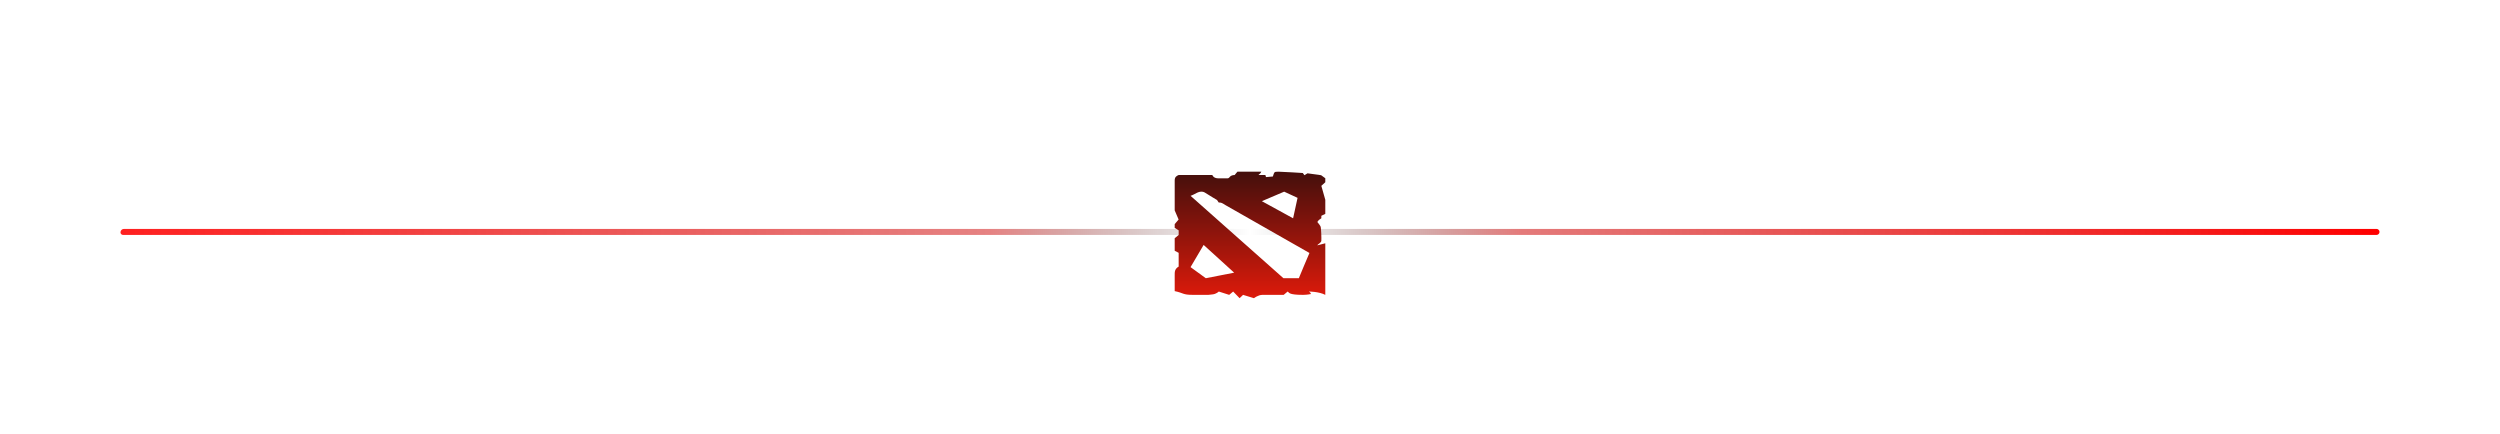 <svg width="830" height="144" viewBox="0 0 830 144" fill="none" xmlns="http://www.w3.org/2000/svg">
<path d="M40.857 78C40.384 78 40 77.616 40 77.143C40 76.512 40.512 76 41.143 76L789 76C789.552 76 790 76.448 790 77C790 77.552 789.552 78 789 78L40.857 78Z" fill="url(#paint0_linear_0_1)"/>
<g clip-path="url(#clip0_0_1)">
<path fill-rule="evenodd" clip-rule="evenodd" d="M399.606 81.316L409.737 90.526L400.329 92.368L395.264 88.685L399.606 81.316ZM426.345 63.632L430.79 65.684L429.308 72.474L418.937 66.789L426.345 63.632ZM398.717 63.632C399.211 63.632 399.607 63.649 400.198 64.046C401.02 64.599 404.053 66.403 404.053 66.403L404.603 67.224C405.604 67.266 405.629 67.342 406.894 68.122L434.737 83.987C434.523 84.377 431.212 92.368 431.212 92.368H426.102L395.264 65.013C395.264 65.013 395.766 64.855 396.25 64.599C397.01 64.198 397.965 63.632 398.717 63.632ZM402.5 58.105H391.316C390.621 58.397 390 58.735 390 59.901V67.5V69.849L391.3 72.886L390 74.408V75.651L391.316 76.48V78L390 79.105V83.25L391.316 83.941V88.5C389.942 89.321 390 90.296 390 91.417V96.651C393.078 97.297 392.567 97.895 396.086 97.895C399.195 97.895 401.185 97.895 401.185 97.895C401.661 97.869 402.032 97.785 402.5 97.748C403.808 97.642 404.639 96.79 404.639 96.79L408.092 97.895L409.408 96.79C409.408 96.79 411.133 98.583 411.546 99L412.698 97.895L416.316 99C416.316 99 417.658 97.918 419.112 97.895H426.185C426.292 97.807 427.5 96.79 427.5 96.79C428.054 97.068 427.565 97.895 432.599 97.895C433.989 97.895 435.231 97.618 435.231 97.618C435.017 97.022 434.994 97.143 434.573 96.79C434.573 96.79 437.862 96.79 440 97.895V80.771L437.369 81.454C437.42 81.104 438.636 80.638 438.685 79.934C438.746 79.047 438.627 75.971 438.473 75.321C438.394 74.989 437.64 74.018 437.369 73.717C437.691 72.987 438.685 72.474 438.685 72.474V71.645L440 71V66.334L438.685 61.697L440 60.5V59.178L438.611 58.167L434.098 57.541L433.056 58.167L432.535 57.438C432.535 57.438 425.713 57.002 424.477 57.002C422.894 57.002 423.124 57.102 422.588 58.599L420.317 58.794L420.099 58.105H417.796L418.175 57.755C418.578 57.435 418.437 57.564 418.752 57H410.833C410.71 57.19 410.257 57.621 409.9 58.105C409.9 58.105 409.206 58.1 408.685 58.392C408.164 58.683 408.166 59.211 407.471 59.211C406.777 59.211 405.336 59.211 404.52 59.211C402.783 59.211 402.5 58.105 402.5 58.105Z" fill="url(#paint1_linear_0_1)"/>
</g>
<defs>
<linearGradient id="paint0_linear_0_1" x1="40" y1="78" x2="789.816" y2="65.753" gradientUnits="userSpaceOnUse">
<stop stop-color="#FF0101" stop-opacity="0.879"/>
<stop offset="0.385" stop-color="#CB0000" stop-opacity="0.49"/>
<stop offset="0.5" stop-opacity="0"/>
<stop offset="0.62" stop-color="#CB0000" stop-opacity="0.52"/>
<stop offset="1" stop-color="#FF0000"/>
</linearGradient>
<linearGradient id="paint1_linear_0_1" x1="415" y1="57" x2="415" y2="99" gradientUnits="userSpaceOnUse">
<stop stop-color="#430F0C"/>
<stop offset="1" stop-color="#DE1A0B"/>
</linearGradient>
<clipPath id="clip0_0_1">
<rect width="50" height="42" fill="white" transform="translate(390 57)"/>
</clipPath>
</defs>
</svg>
